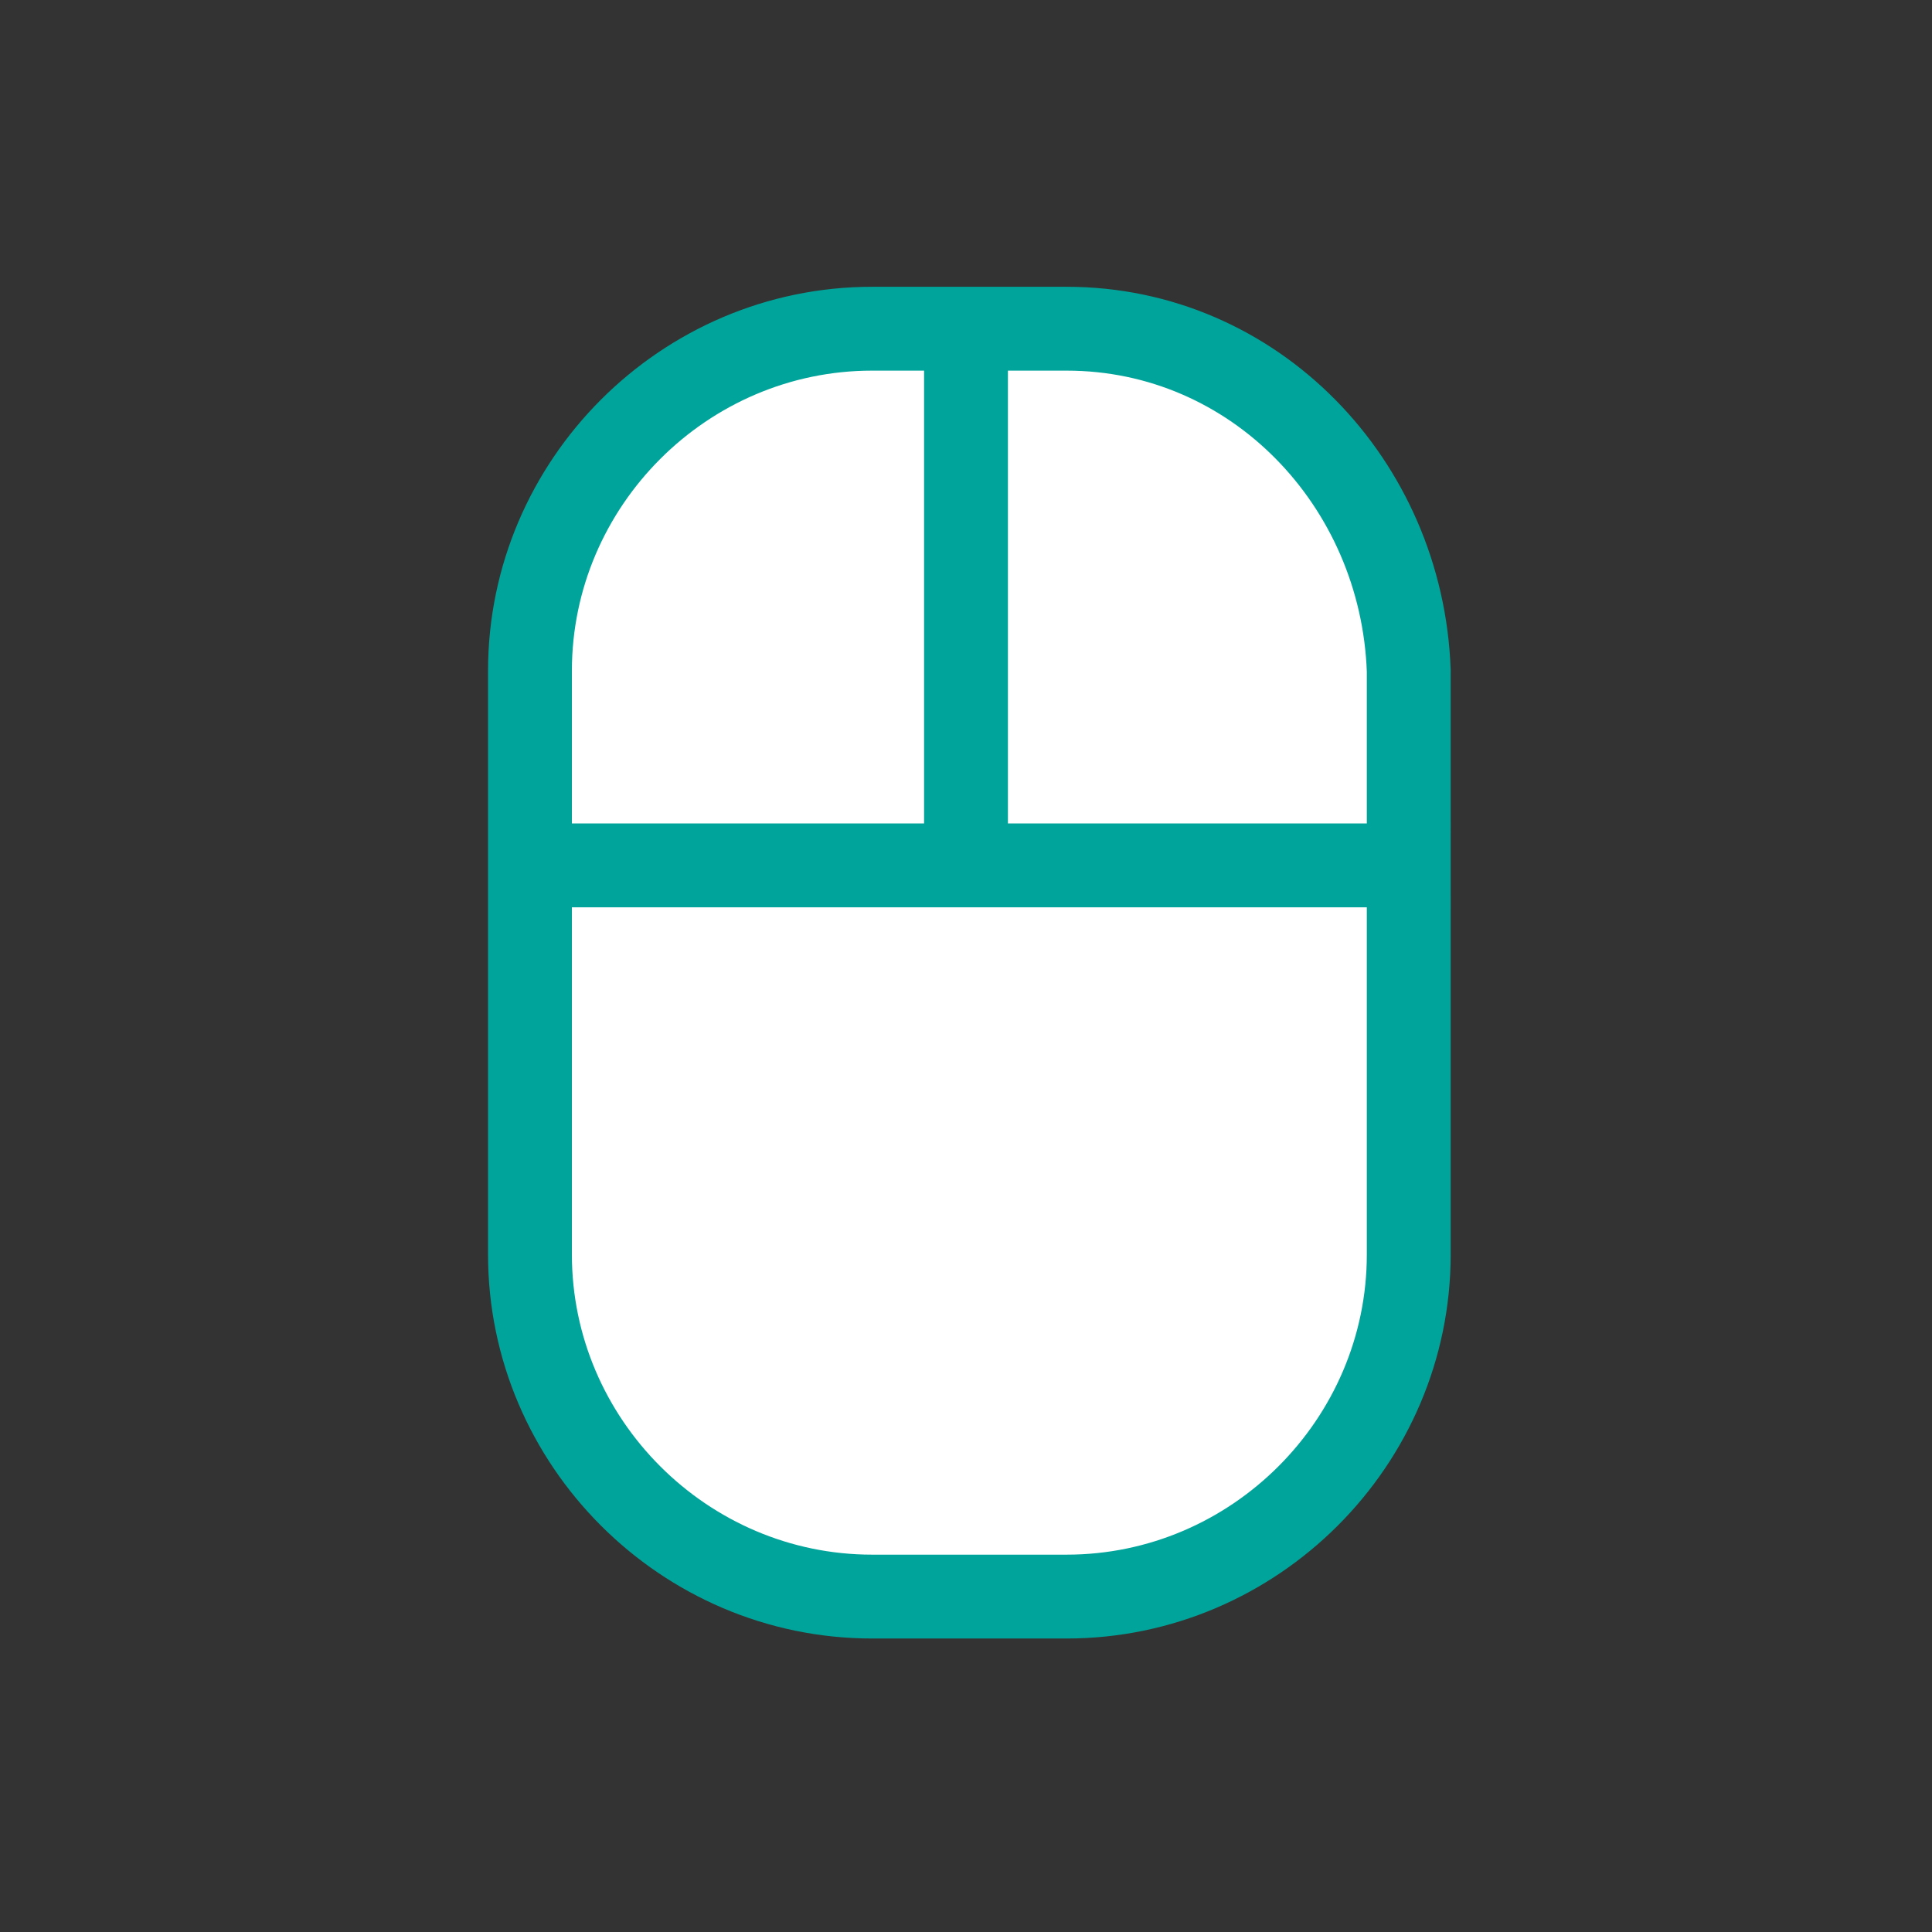 <?xml version="1.0" encoding="utf-8"?>
<!-- Generator: Adobe Illustrator 28.3.0, SVG Export Plug-In . SVG Version: 6.00 Build 0)  -->
<svg version="1.1" id="Layer_1" xmlns="http://www.w3.org/2000/svg" xmlns:xlink="http://www.w3.org/1999/xlink" x="0px" y="0px"
	 viewBox="0 0 28.8 28.8" style="enable-background:new 0 0 28.8 28.8;" xml:space="preserve">
<rect x="0" y="0" width="28.8" height="28.8" fill="#333333" stroke="none"/>
<style type="text/css">
	.st0{fill:#FFFFFF;}
	.st1{fill:none;stroke:#00A49A;stroke-width:1.25;stroke-linecap:round;stroke-linejoin:round;}
</style>
<g>
	<g>
		<g>
			<path class="st0" d="M7.9,12.9h13 M14.4,12.9v-8 M15.9,4.9H13c-2.8,0-5.1,2.3-5.1,5.1v8.7c0,2.8,2.3,5.1,5.1,5.1h2.9
				c2.8,0,5.1-2.3,5.1-5.1V10C20.9,7.2,18.7,4.9,15.9,4.9"/>
		</g>
	</g>
	<g>
		<path class="st1" d="M7.9,12.9h13 M14.4,12.9v-8 M15.9,4.9H13c-2.8,0-5.1,2.3-5.1,5.1v8.7c0,2.8,2.3,5.1,5.1,5.1h2.9
			c2.8,0,5.1-2.3,5.1-5.1V10C20.9,7.2,18.7,4.9,15.9,4.9z"/>
	</g>
</g>
</svg>

